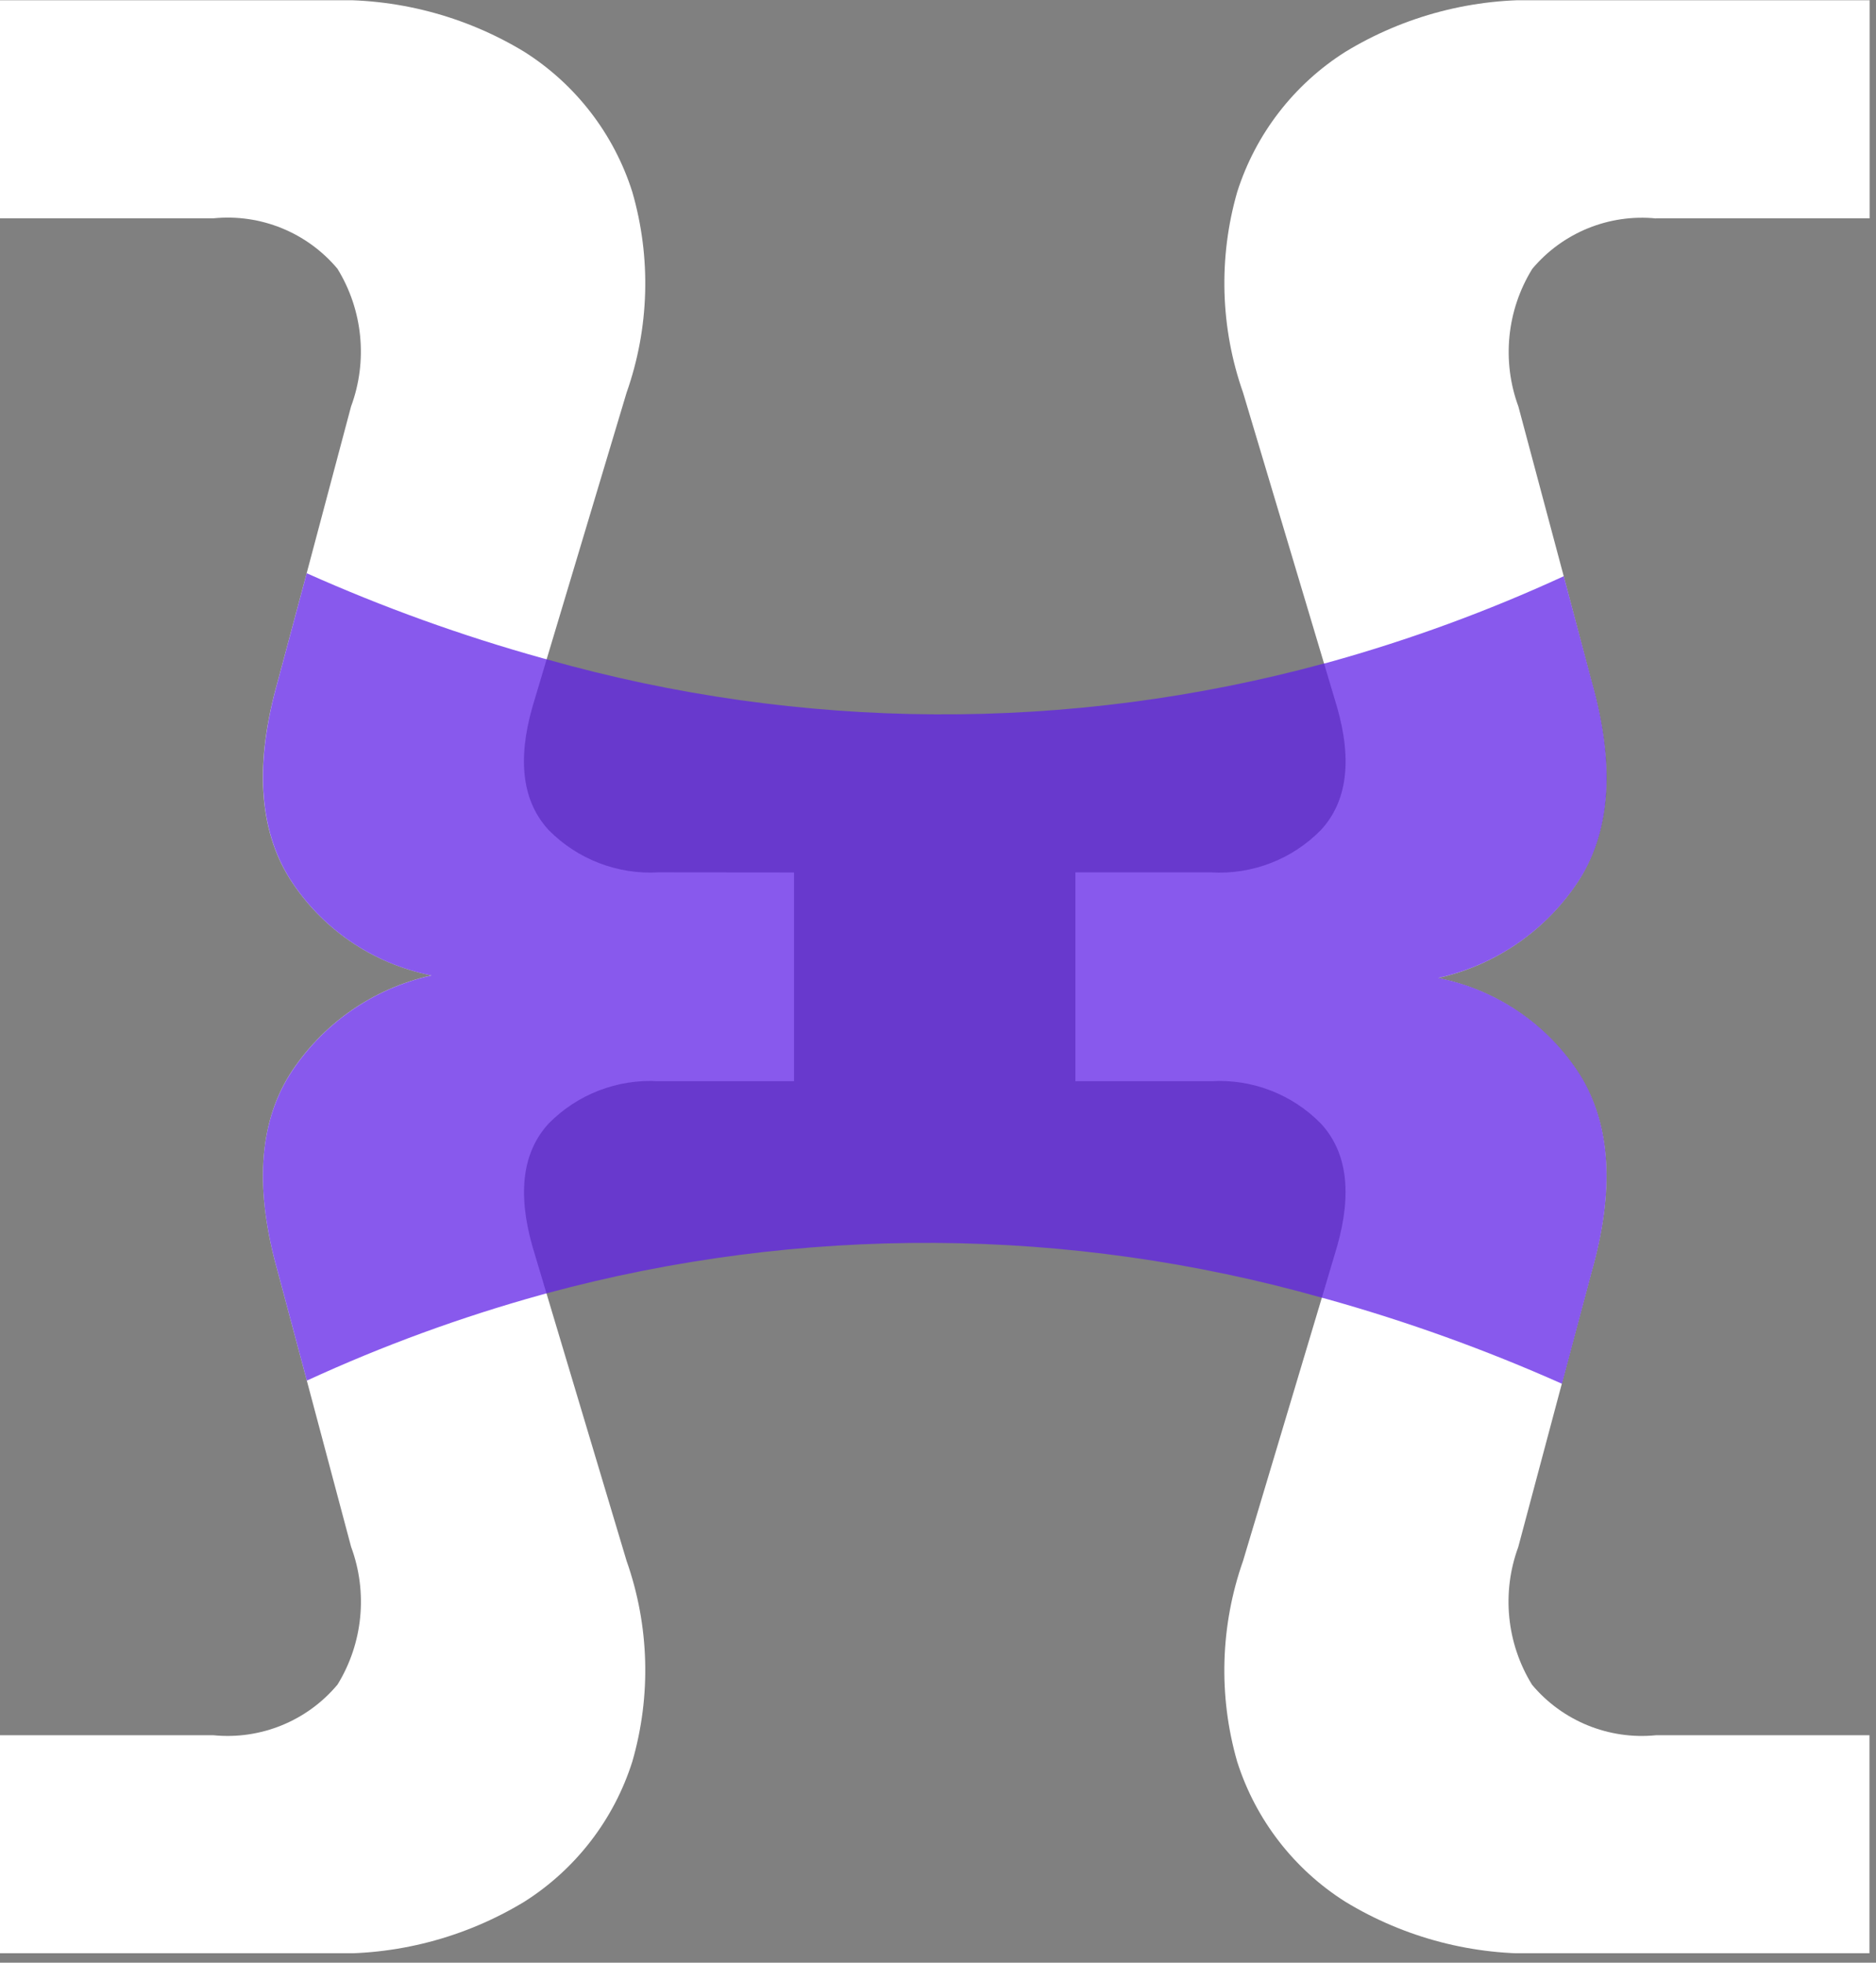 <svg xmlns="http://www.w3.org/2000/svg" xmlns:xlink="http://www.w3.org/1999/xlink" xmlns:serif="http://www.serif.com/" width="100%" height="100%" viewBox="0 0 173 181" xml:space="preserve" style="fill-rule:evenodd;clip-rule:evenodd;stroke-linejoin:round;stroke-miterlimit:2;"><rect x="0" y="0" width="173" height="181" fill="#808080" stroke="none"/><g id="Group_25"><g id="Group_24"><clipPath id="_clip1"><rect x="0" y="0.023" width="800" height="180.103"></rect></clipPath><g clip-path="url(#_clip1)"><path id="Path_34" d="M152.725,20.132l19.688,0l-0,-20.109l-30.063,-0c-6.434,-0.24 -12.798,1.417 -18.297,4.765c-4.733,2.998 -8.261,7.571 -9.959,12.91c-1.748,6.077 -1.559,12.551 0.54,18.515l7.466,24.972l1.203,4.032c1.413,4.931 0.916,8.712 -1.481,11.315c-2.653,2.717 -6.362,4.149 -10.153,3.919l-12.5,-0l-0,19.259l12.5,0c3.791,-0.23 7.5,1.202 10.153,3.919c2.394,2.604 2.887,6.376 1.481,11.316l-1.412,4.75l-7.26,24.25c-2.099,5.966 -2.288,12.44 -0.54,18.518c1.698,5.338 5.226,9.91 9.959,12.907c5.499,3.348 11.863,5.006 18.297,4.765l30.053,0l0,-20.112l-19.687,-0c-4.341,0.436 -8.627,-1.309 -11.429,-4.653c-2.351,-3.811 -2.821,-8.499 -1.275,-12.7l4.016,-15.053l2.756,-10.347c2.119,-7.467 1.768,-13.496 -1.053,-18.088c-2.952,-4.671 -7.703,-7.925 -13.125,-8.99c5.425,-1.2 10.152,-4.517 13.125,-9.21c2.813,-4.583 3.164,-10.616 1.053,-18.1l-2.575,-9.734l-4.181,-15.65c-1.547,-4.202 -1.076,-8.89 1.275,-12.7c2.801,-3.345 7.087,-5.09 11.428,-4.653" style="fill:#fff;fill-rule:nonzero;"></path><path id="Path_35" d="M60.744,80.448c-3.794,0.224 -7.504,-1.207 -10.166,-3.919c-2.394,-2.617 -2.887,-6.393 -1.481,-11.328l1.315,-4.406l7.369,-24.582c2.102,-5.965 2.287,-12.44 0.528,-18.515c-1.692,-5.338 -5.214,-9.911 -9.943,-12.91c-5.506,-3.346 -11.875,-5.003 -18.313,-4.765l-30.053,-0l0,20.109l19.687,0c4.344,-0.435 8.631,1.311 11.435,4.656c2.343,3.815 2.805,8.503 1.25,12.7l-4.091,15.372l-2.675,10c-2.119,7.484 -1.763,13.517 1.066,18.1c2.95,4.674 7.701,7.929 13.125,8.991c-5.426,1.197 -10.154,4.515 -13.125,9.209c-2.825,4.584 -3.18,10.613 -1.066,18.088l2.688,10.069l4.084,15.331c1.554,4.198 1.093,8.885 -1.25,12.7c-2.801,3.354 -7.092,5.107 -11.441,4.675l-19.687,-0l0,20.109l30.053,0c6.438,0.238 12.807,-1.419 18.313,-4.765c4.729,-2.999 8.251,-7.572 9.943,-12.91c1.759,-6.075 1.574,-12.55 -0.528,-18.515l-7.381,-24.65l-1.3,-4.35c-1.4,-4.932 -0.906,-8.704 1.481,-11.316c2.659,-2.714 6.37,-4.144 10.163,-3.916l12.478,0l-0,-19.25l-12.478,-0.012Z" style="fill:#fff;fill-rule:nonzero;"></path><g id="Group_23" opacity="0.75"><g id="Group_22"><g id="Group_21"><clipPath id="_clip2"><rect x="24.25" y="52.86" width="123.906" height="74.747"></rect></clipPath><g clip-path="url(#_clip2)"><path id="Path_36" d="M145.744,99.176c2.81,4.583 3.16,10.612 1.05,18.087l-2.753,10.347c-7.025,-3.13 -14.269,-5.741 -21.675,-7.812l-0.472,-0.125c-23.353,-6.602 -48.066,-6.74 -71.491,-0.4c-0.169,0.04 -0.334,0.097 -0.5,0.137c-7.403,2.051 -14.629,4.696 -21.606,7.91l-2.688,-10.069c-2.118,-7.479 -1.762,-13.508 1.069,-18.088c2.971,-4.695 7.699,-8.012 13.125,-9.209c-5.424,-1.062 -10.175,-4.317 -13.125,-8.991c-2.825,-4.583 -3.181,-10.616 -1.069,-18.1l2.675,-10c7.049,3.15 14.322,5.771 21.76,7.841c0.122,0.025 0.25,0.069 0.372,0.097c23.415,6.638 48.202,6.772 71.687,0.387c0.131,-0.025 0.26,-0.057 0.388,-0.096c7.44,-2.064 14.702,-4.724 21.715,-7.954l2.588,9.738c2.119,7.5 1.768,13.533 -1.05,18.1c-2.973,4.693 -7.7,8.011 -13.125,9.209c5.422,1.066 10.173,4.32 13.125,8.991" style="fill:#6022e7;fill-rule:nonzero;"></path></g></g></g></g></g></g></g></svg>